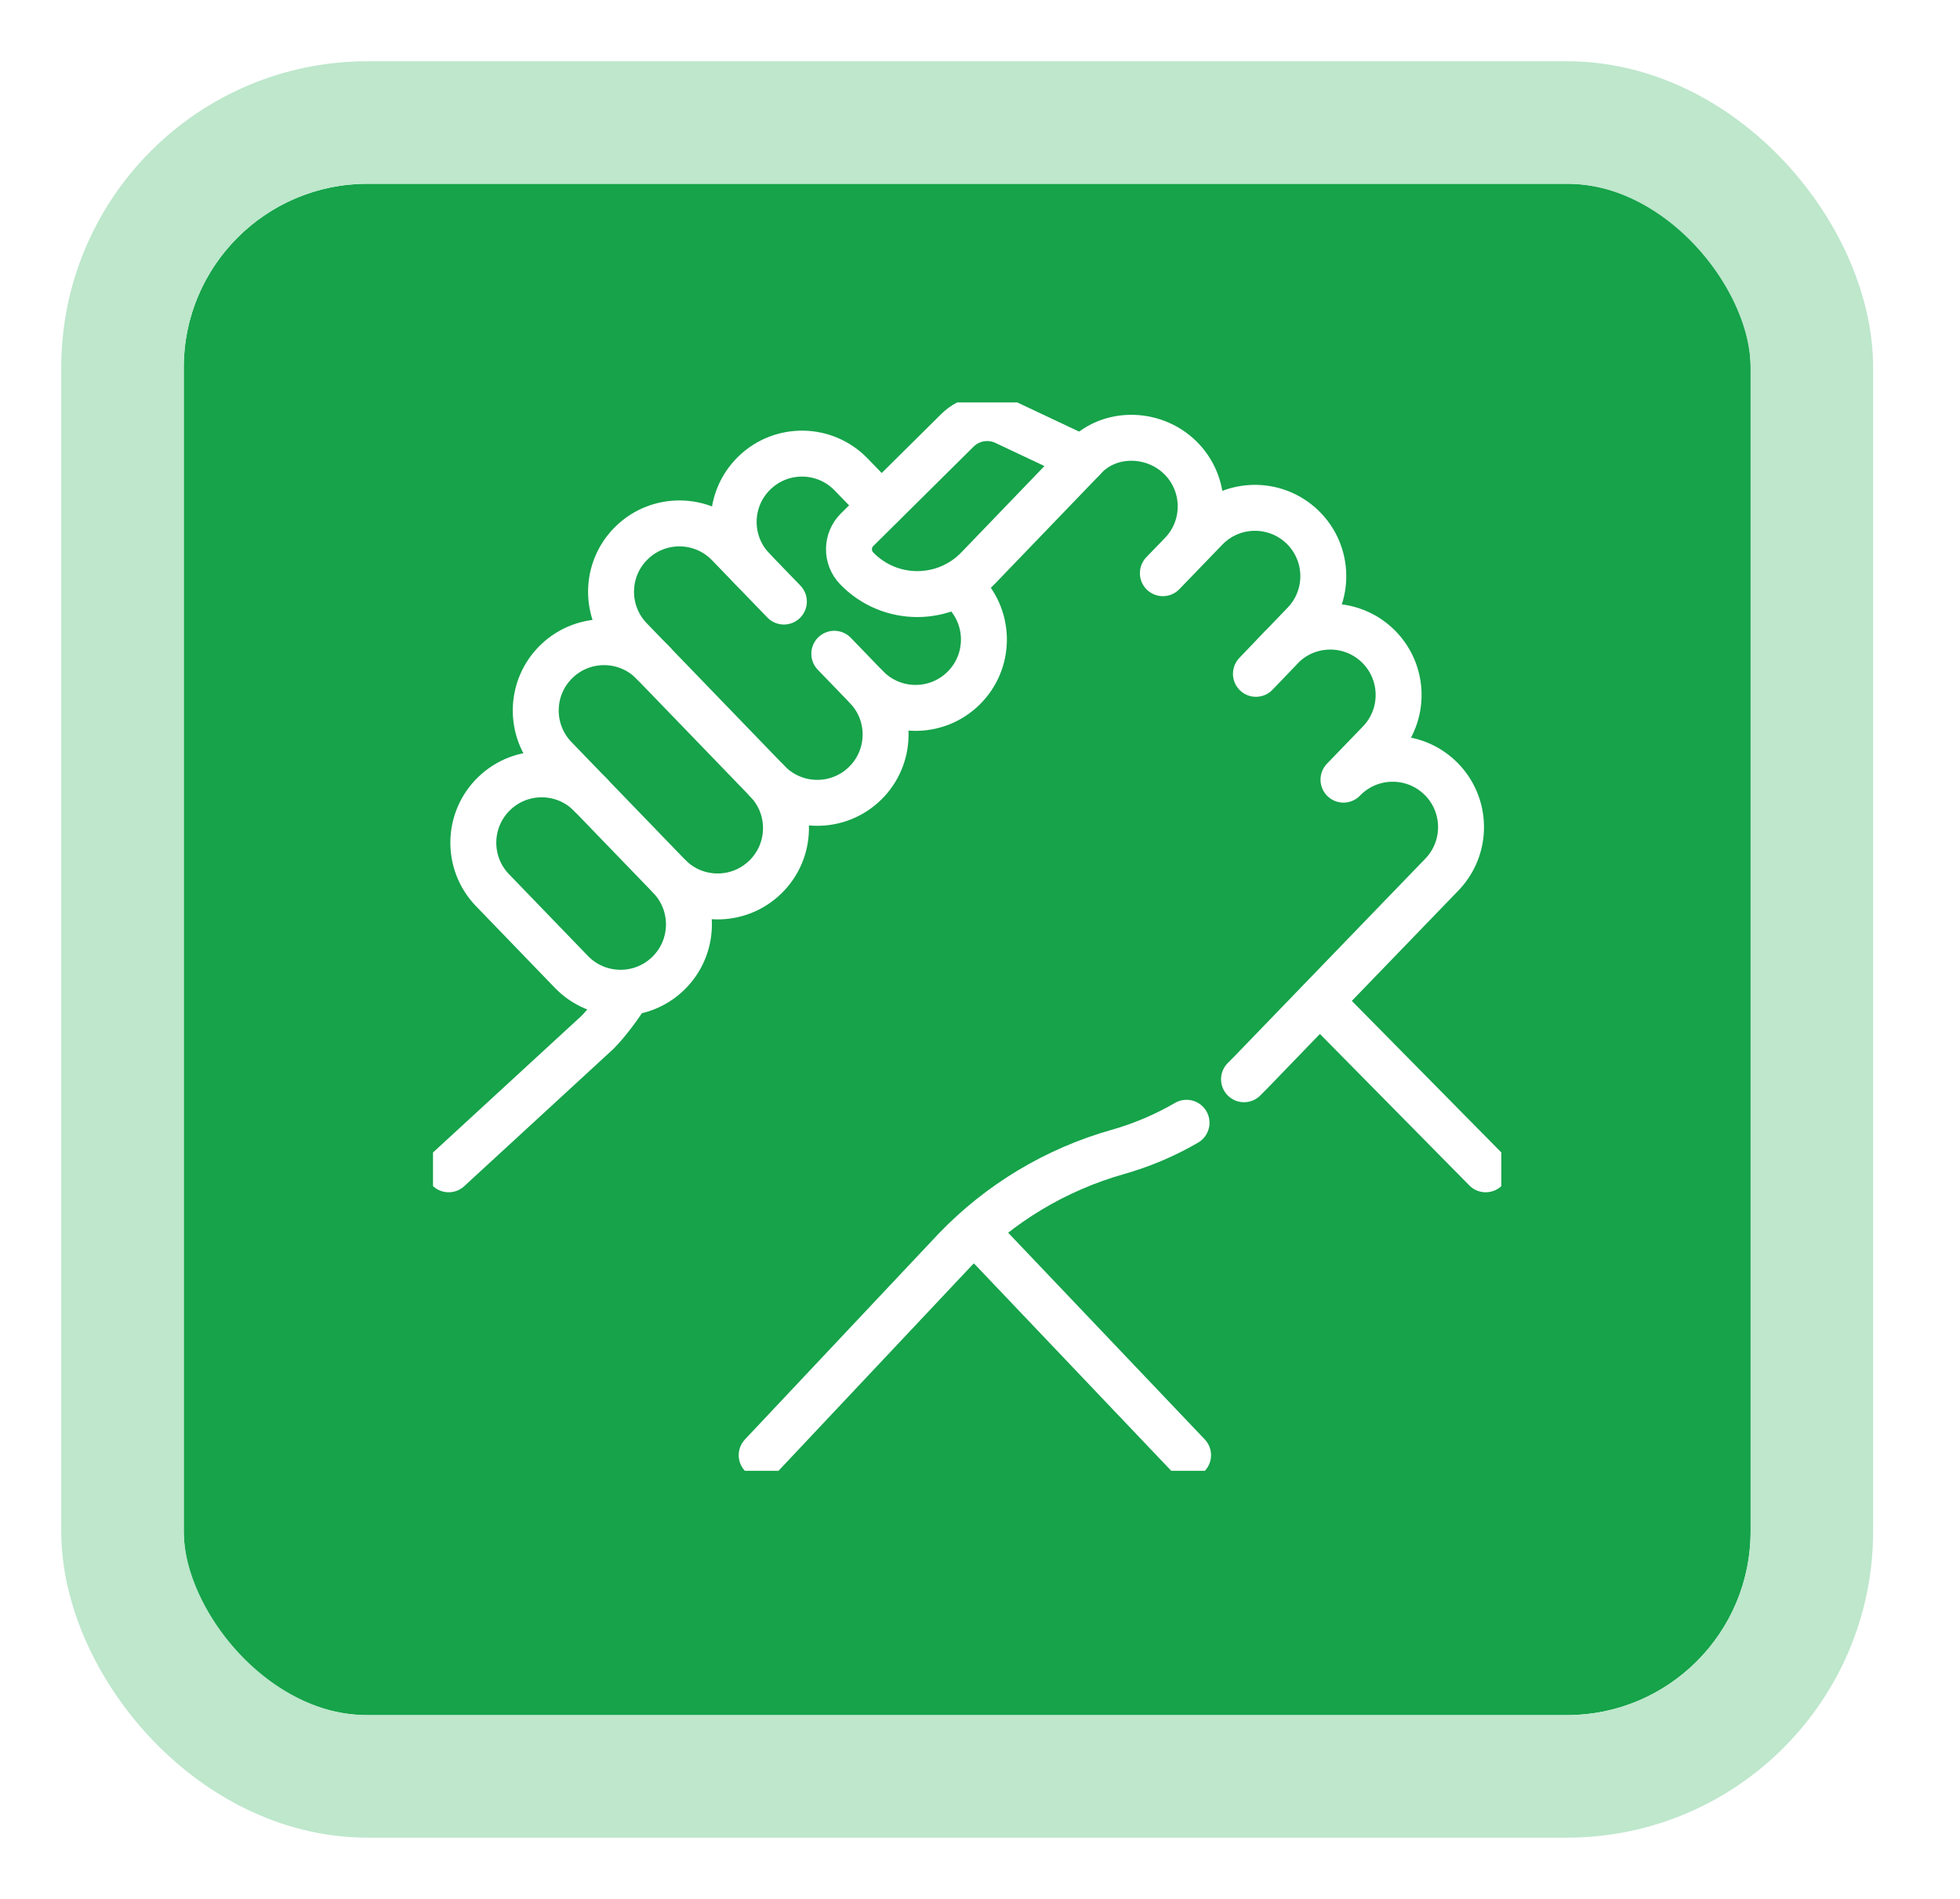 <svg width="64" height="62" viewBox="0 0 64 62" fill="none" xmlns="http://www.w3.org/2000/svg">
<g filter="url(#filter0_d_2011_73)">
<rect x="6" y="5" width="51.163" height="50" rx="6" fill="#16A34A"/>
<rect x="4" y="3" width="55.163" height="54" rx="8" stroke="#BEE7CC" stroke-width="4"/>
</g>
<g clip-path="url(#clip0_2011_73)">
<path d="M48.512 38.178L43.1 32.692" stroke="white" stroke-width="1.5" stroke-miterlimit="10" stroke-linecap="round" stroke-linejoin="round"/>
<path d="M31.809 40.218C32.015 40.404 32.215 40.598 32.409 40.8L38.794 47.512" stroke="white" stroke-width="1.5" stroke-miterlimit="10" stroke-linecap="round" stroke-linejoin="round"/>
<path d="M20.483 32.438C20.234 32.839 19.854 33.356 19.514 33.703L14.65 38.178" stroke="white" stroke-width="1.5" stroke-miterlimit="10" stroke-linecap="round" stroke-linejoin="round"/>
<path d="M40.621 35.238C40.698 35.163 40.775 35.086 40.85 35.008L47.082 28.555C47.937 27.669 47.912 26.256 47.026 25.4C46.139 24.544 44.725 24.569 43.869 25.456M43.869 25.456C43.869 25.456 44.029 25.297 44.029 25.297L43.869 25.456ZM43.869 25.456C43.869 25.456 45.043 24.24 45.043 24.24C45.899 23.354 45.874 21.941 44.988 21.085C44.101 20.229 42.688 20.254 41.832 21.14L41.01 22.001M41.01 22.001C41.01 22.001 41.01 22.001 41.01 22.001ZM41.01 22.001C41.01 22.002 41.01 22.002 41.01 22.001ZM41.01 22.001L42.584 20.362C43.44 19.476 43.415 18.063 42.529 17.207C41.642 16.351 40.229 16.376 39.373 17.262L37.971 18.715L37.971 18.714C37.971 18.715 37.971 18.715 37.971 18.714L38.58 18.084C39.436 17.197 39.411 15.785 38.525 14.929C37.639 14.073 36.169 14.073 35.369 14.984" stroke="white" stroke-width="1.5" stroke-miterlimit="10" stroke-linecap="round" stroke-linejoin="round"/>
<path d="M24.871 47.512L31.189 40.8C32.645 39.284 34.479 38.183 36.502 37.611C37.289 37.388 38.042 37.067 38.744 36.659" stroke="white" stroke-width="1.5" stroke-miterlimit="10" stroke-linecap="round" stroke-linejoin="round"/>
<path d="M21.33 21.648C20.474 20.762 19.061 20.737 18.175 21.593C17.288 22.45 17.264 23.862 18.12 24.749L21.828 28.588C22.684 29.475 24.097 29.499 24.983 28.643C25.87 27.787 25.895 26.375 25.038 25.488" stroke="white" stroke-width="1.5" stroke-miterlimit="10" stroke-linecap="round" stroke-linejoin="round"/>
<path d="M25.596 19.641L23.789 17.771C22.933 16.884 21.521 16.86 20.634 17.716C19.747 18.572 19.723 19.984 20.579 20.871L25.081 25.532C25.937 26.418 27.349 26.443 28.236 25.587C29.123 24.731 29.147 23.318 28.291 22.432L27.242 21.346" stroke="white" stroke-width="1.5" stroke-miterlimit="10" stroke-linecap="round" stroke-linejoin="round"/>
<path d="M28.291 22.432C29.147 23.318 30.56 23.343 31.446 22.487C32.333 21.631 32.358 20.218 31.502 19.332L31.255 19.076" stroke="white" stroke-width="1.5" stroke-miterlimit="10" stroke-linecap="round" stroke-linejoin="round"/>
<path d="M28.776 16.509L27.793 15.492C26.937 14.606 25.524 14.581 24.638 15.437C23.751 16.293 23.727 17.706 24.583 18.592" stroke="white" stroke-width="1.5" stroke-miterlimit="10" stroke-linecap="round" stroke-linejoin="round"/>
<path d="M19.293 25.964C18.437 25.077 17.024 25.053 16.137 25.909C15.251 26.765 15.225 28.177 16.081 29.064L18.658 31.733C19.514 32.619 20.927 32.644 21.814 31.788C22.701 30.931 22.726 29.518 21.87 28.632" stroke="white" stroke-width="1.5" stroke-miterlimit="10" stroke-linecap="round" stroke-linejoin="round"/>
<path d="M35.369 14.984L32.823 13.783C32.298 13.535 31.674 13.642 31.262 14.051L27.987 17.296C27.638 17.642 27.632 18.204 27.973 18.557C29.056 19.678 30.852 19.677 31.933 18.554C33.48 16.947 35.369 14.984 35.369 14.984Z" stroke="white" stroke-width="1.5" stroke-miterlimit="10" stroke-linecap="round" stroke-linejoin="round"/>
</g>
<defs>
<filter id="filter0_d_2011_73" x="0" y="0" width="63.163" height="62" filterUnits="userSpaceOnUse" color-interpolation-filters="sRGB">
<feFlood flood-opacity="0" result="BackgroundImageFix"/>
<feColorMatrix in="SourceAlpha" type="matrix" values="0 0 0 0 0 0 0 0 0 0 0 0 0 0 0 0 0 0 127 0" result="hardAlpha"/>
<feOffset dy="1"/>
<feGaussianBlur stdDeviation="1"/>
<feColorMatrix type="matrix" values="0 0 0 0 0.412 0 0 0 0 0.318 0 0 0 0 1 0 0 0 0.05 0"/>
<feBlend mode="normal" in2="BackgroundImageFix" result="effect1_dropShadow_2011_73"/>
<feBlend mode="normal" in="SourceGraphic" in2="effect1_dropShadow_2011_73" result="shape"/>
</filter>
<clipPath id="clip0_2011_73">
<rect width="34.884" height="34.884" fill="white" transform="translate(14.139 13.139)"/>
</clipPath>
</defs>
</svg>
